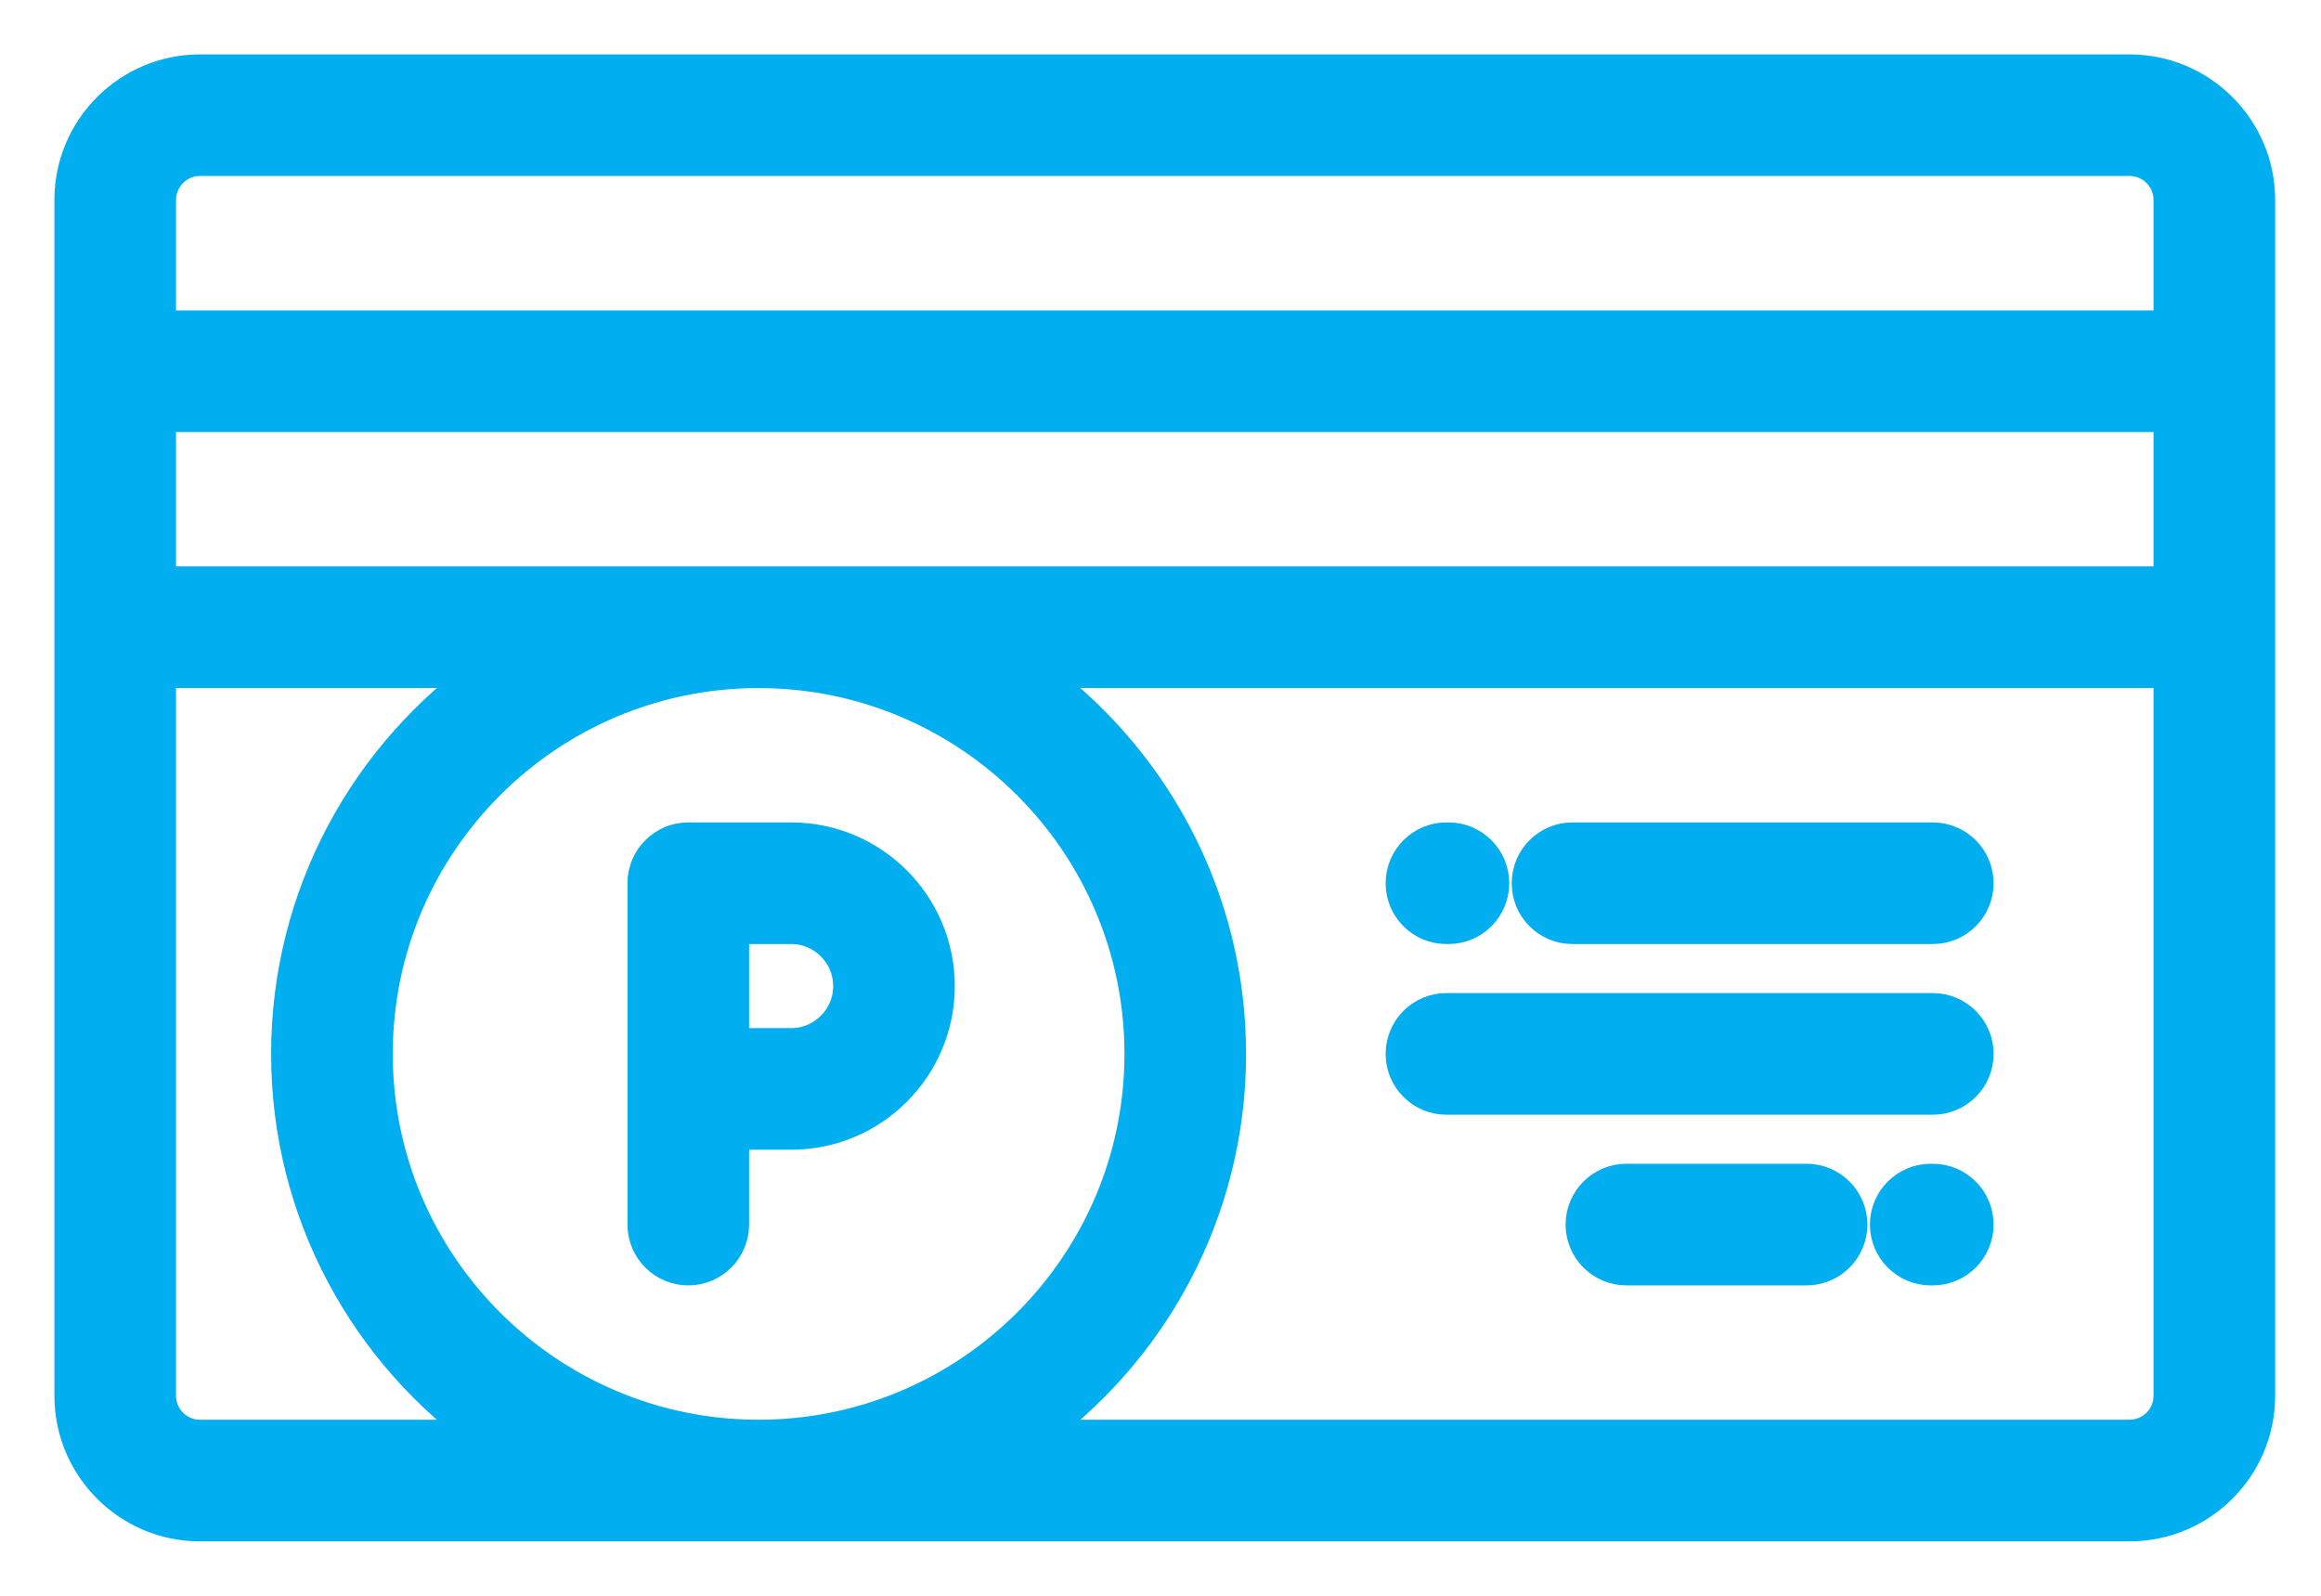 <svg width="32" height="22" viewBox="0 0 32 22" fill="none" xmlns="http://www.w3.org/2000/svg">
<path d="M29.36 1H2.757C1.788 1 1 1.788 1 2.757V5.116C1 5.116 1 5.117 1 5.118C1 5.119 1 5.119 1 5.12V8.645C1 8.646 1 8.647 1 8.647C1 8.648 1 8.649 1 8.65V19.243C1 20.212 1.788 21 2.757 21H29.36C30.329 21 31.118 20.212 31.118 19.243V2.757C31.118 1.788 30.329 1 29.36 1ZM2.757 19.823C2.437 19.823 2.177 19.563 2.177 19.243V9.236H6.743C5.078 10.408 3.988 12.344 3.988 14.53C3.988 16.715 5.078 18.652 6.743 19.823H2.757ZM5.165 14.53C5.165 11.61 7.54 9.236 10.459 9.236C13.378 9.236 15.753 11.611 15.753 14.53C15.753 17.449 13.378 19.823 10.459 19.823C7.54 19.823 5.165 17.449 5.165 14.53ZM29.941 19.243C29.941 19.563 29.681 19.823 29.36 19.823H14.175C15.84 18.652 16.93 16.715 16.93 14.53C16.93 12.344 15.84 10.408 14.175 9.236H29.941V19.243ZM29.941 8.059H2.177V5.706H29.941V8.059ZM29.941 4.53H2.177V2.757C2.177 2.437 2.437 2.176 2.757 2.176H29.36C29.681 2.176 29.941 2.437 29.941 2.757V4.53Z" fill="#01AEEF" stroke="#01AEEF" stroke-width="0.5"/>
<path d="M26.647 11.588H21.68C21.355 11.588 21.092 11.852 21.092 12.177C21.092 12.502 21.355 12.765 21.68 12.765H26.647C26.972 12.765 27.236 12.502 27.236 12.177C27.236 11.852 26.972 11.588 26.647 11.588Z" fill="#01AEEF" stroke="#01AEEF" stroke-width="0.5"/>
<path d="M19.97 11.588H19.942C19.617 11.588 19.354 11.852 19.354 12.177C19.354 12.502 19.617 12.765 19.942 12.765H19.97C20.295 12.765 20.558 12.502 20.558 12.177C20.558 11.852 20.295 11.588 19.97 11.588Z" fill="#01AEEF" stroke="#01AEEF" stroke-width="0.5"/>
<path d="M26.648 13.941H19.942C19.617 13.941 19.354 14.205 19.354 14.53C19.354 14.854 19.617 15.118 19.942 15.118H26.648C26.973 15.118 27.236 14.854 27.236 14.53C27.236 14.205 26.973 13.941 26.648 13.941Z" fill="#01AEEF" stroke="#01AEEF" stroke-width="0.5"/>
<path d="M26.648 16.294H26.619C26.295 16.294 26.031 16.558 26.031 16.883C26.031 17.207 26.295 17.471 26.619 17.471H26.648C26.972 17.471 27.236 17.207 27.236 16.883C27.236 16.558 26.972 16.294 26.648 16.294Z" fill="#01AEEF" stroke="#01AEEF" stroke-width="0.5"/>
<path d="M24.907 16.294H22.424C22.099 16.294 21.835 16.558 21.835 16.883C21.835 17.207 22.099 17.471 22.424 17.471H24.907C25.232 17.471 25.496 17.207 25.496 16.883C25.496 16.558 25.232 16.294 24.907 16.294Z" fill="#01AEEF" stroke="#01AEEF" stroke-width="0.5"/>
<path d="M10.908 11.588H9.49C9.165 11.588 8.901 11.852 8.901 12.177V15.012V16.882C8.901 17.207 9.165 17.471 9.49 17.471C9.814 17.471 10.078 17.207 10.078 16.882V15.601H10.908C12.014 15.601 12.914 14.701 12.914 13.595C12.914 12.488 12.014 11.588 10.908 11.588ZM10.908 14.424H10.078V12.765H10.908C11.365 12.765 11.737 13.137 11.737 13.595C11.737 14.052 11.365 14.424 10.908 14.424Z" fill="#01AEEF" stroke="#01AEEF" stroke-width="0.5"/>
</svg>
